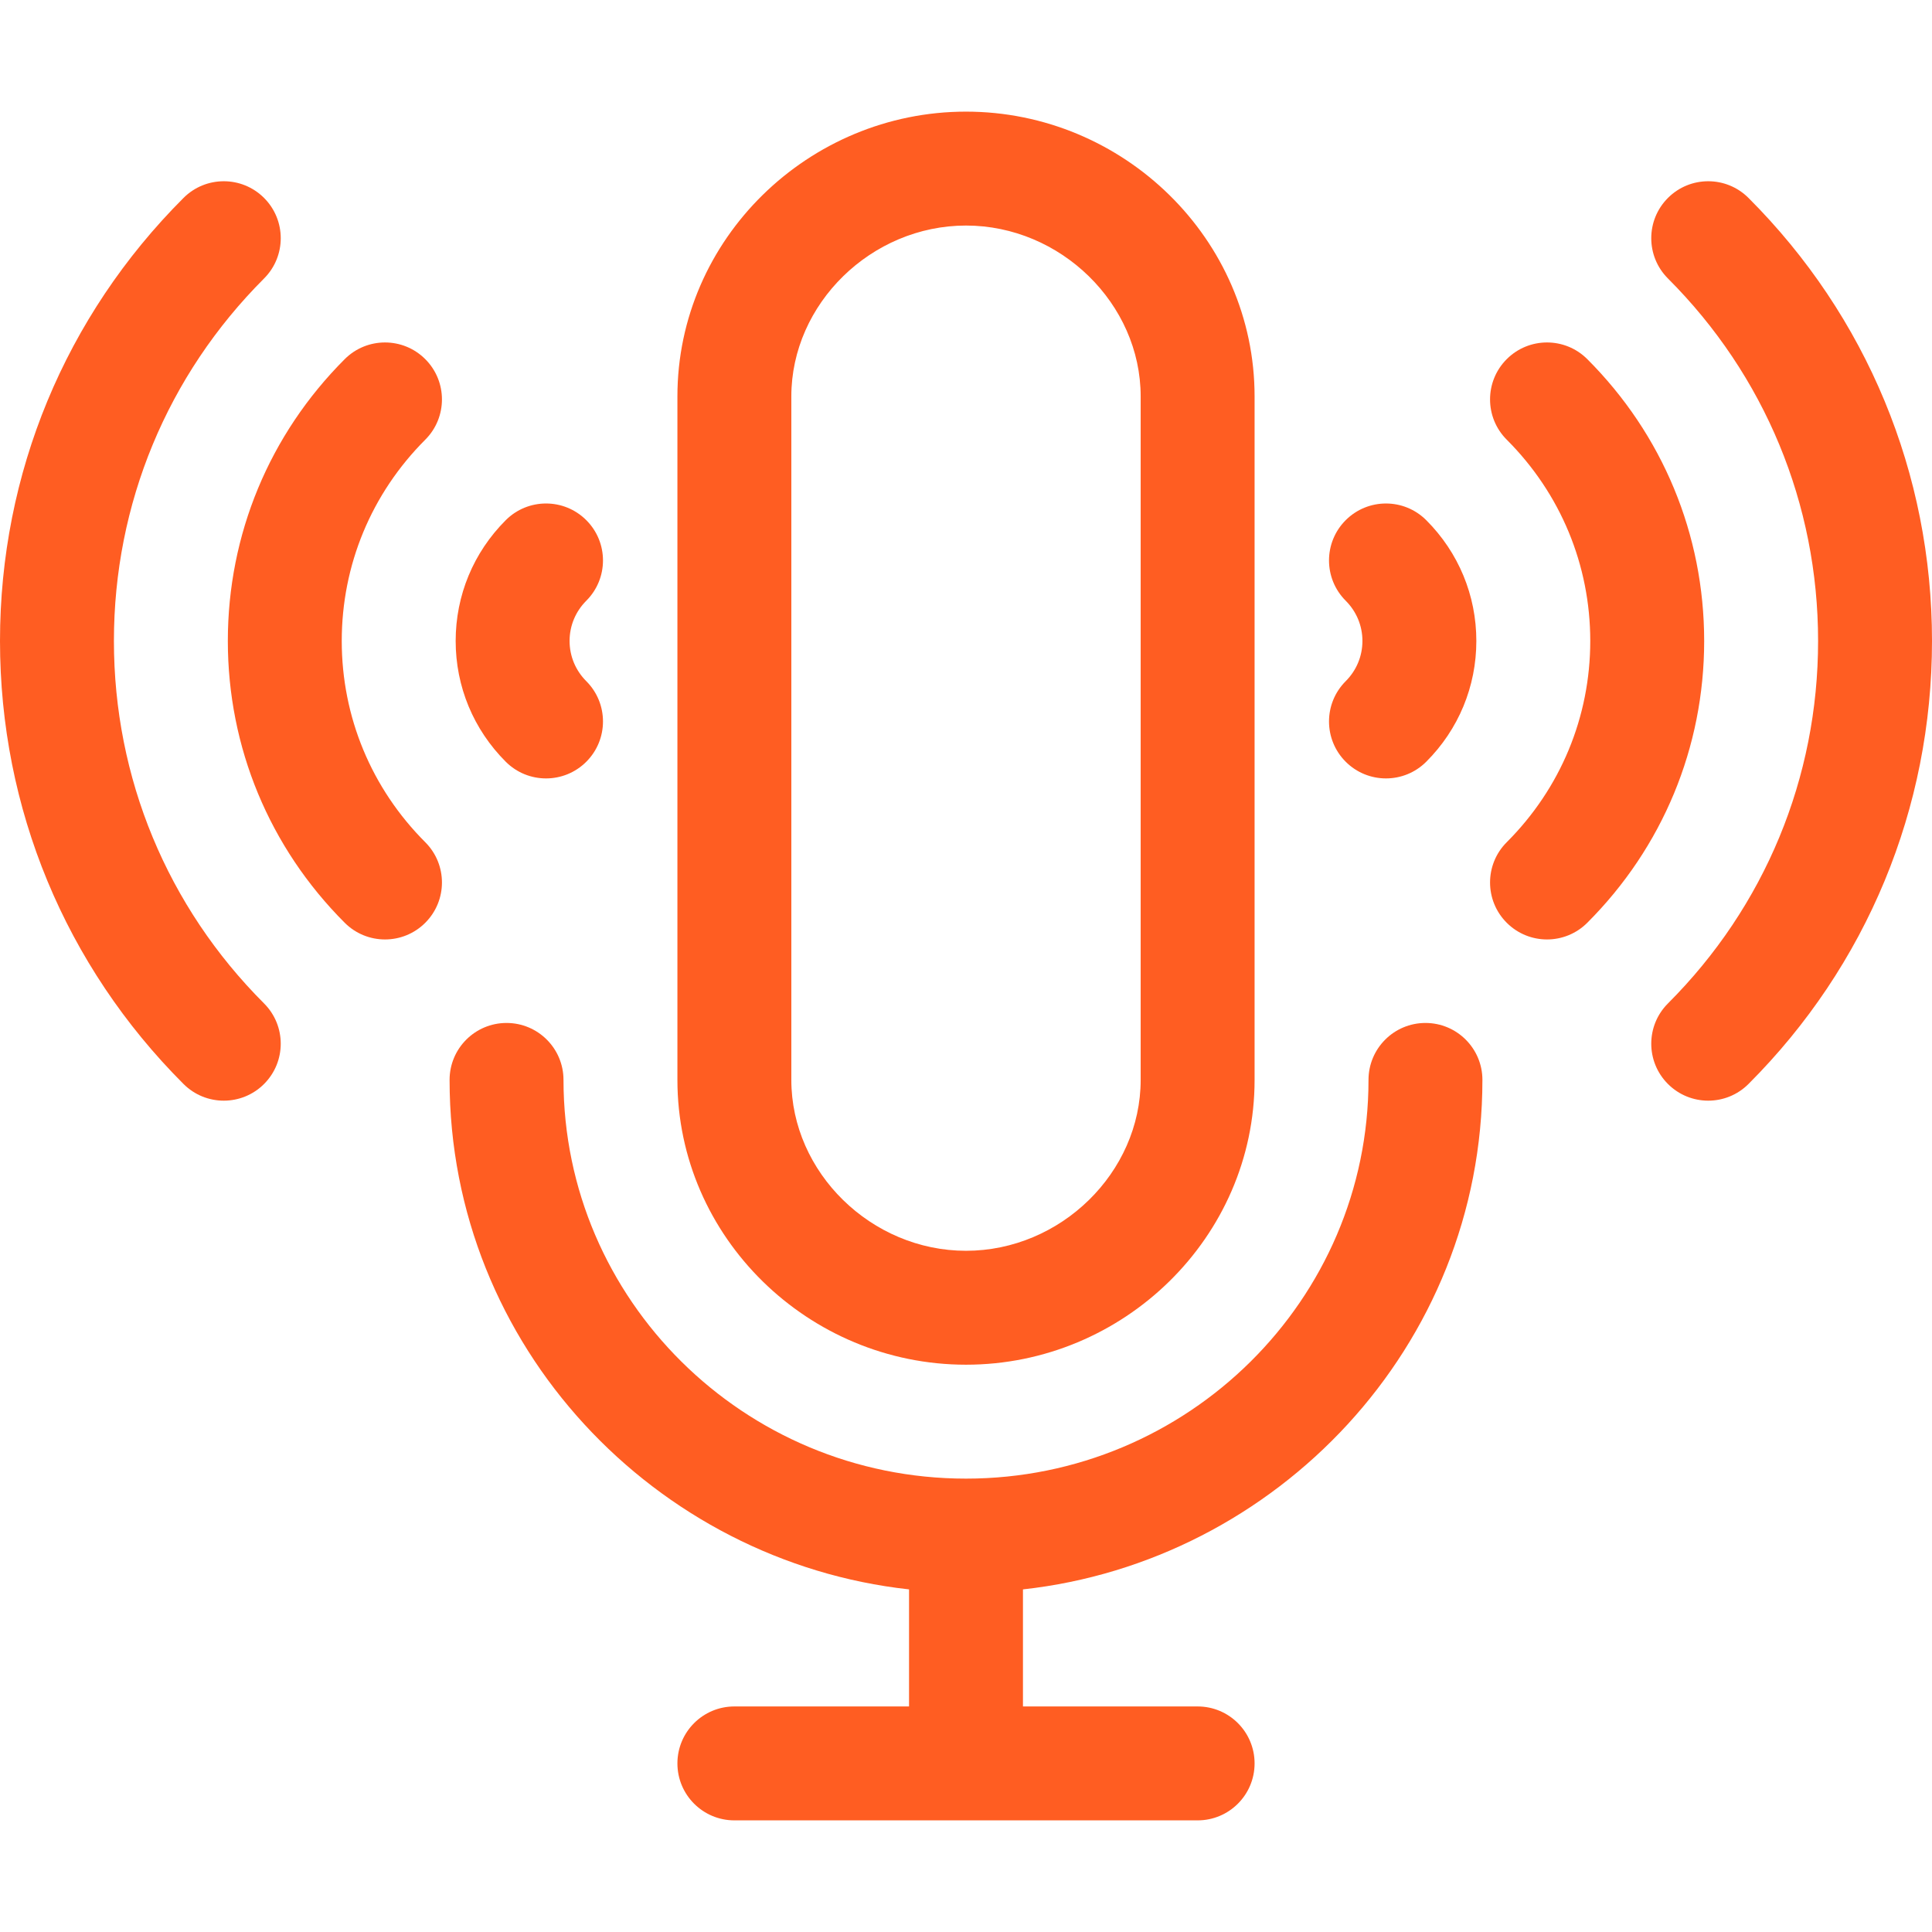 <?xml version="1.0" encoding="UTF-8"?> <svg xmlns="http://www.w3.org/2000/svg" xmlns:xlink="http://www.w3.org/1999/xlink" version="1.1" width="512" height="512" x="0" y="0" viewBox="0 0 512 512" style="enable-background:new 0 0 512 512" xml:space="preserve" class=""><g><path d="M392.856 286.189c0-8.336-6.758-15.094-15.094-15.094s-15.094 6.758-15.094 15.094c0 58.261-47.851 105.661-106.667 105.661-58.817 0-106.667-47.399-106.667-105.661 0-8.336-6.758-15.094-15.094-15.094s-15.094 6.758-15.094 15.094c0 70.739 54.657 127.652 121.761 135.016v31.022h-46.289c-8.336 0-15.094 6.758-15.094 15.094s6.758 15.094 15.094 15.094h122.768c8.336 0 15.094-6.758 15.094-15.094s-6.758-15.094-15.094-15.094h-46.289v-31.022c67.135-7.367 121.759-64.311 121.759-135.016z" fill="#ff5d22" opacity="1" data-original="#000000" class=""></path><path d="M256 29.584c-41.725 0-76.478 33.746-76.478 75.472v181.133c0 41.725 34.752 75.472 76.478 75.472 41.724 0 76.478-33.745 76.478-75.472V105.056c0-41.724-34.751-75.472-76.478-75.472zm46.289 256.605c0 24.547-21.198 45.283-46.289 45.283s-46.289-20.737-46.289-45.283V105.056c0-24.547 21.198-45.283 46.289-45.283s46.289 20.737 46.289 45.283v181.133zM463.368 52.453c-5.894-5.894-15.452-5.895-21.346 0-5.895 5.895-5.895 15.452 0 21.347 25.658 25.658 39.79 59.773 39.79 96.06s-14.131 70.402-39.79 96.061c-5.895 5.894-5.895 15.452 0 21.346 5.894 5.896 15.452 5.896 21.346.001C494.729 255.906 512 214.211 512 169.86s-17.271-86.047-48.632-117.407z" fill="#ff5d22" opacity="1" data-original="#000000" class=""></path><path d="M420.646 95.174c-5.894-5.894-15.452-5.894-21.346 0-5.895 5.895-5.895 15.452 0 21.346 14.274 14.273 22.134 33.216 22.134 53.338s-7.861 39.064-22.134 53.338c-5.895 5.897-5.895 15.454 0 21.349 5.894 5.895 15.451 5.895 21.346 0 19.976-19.976 30.977-46.499 30.977-74.685-.001-28.187-11.002-54.71-30.977-74.686zM377.969 137.851c-5.894-5.894-15.452-5.893-21.346.002-5.895 5.895-5.893 15.452.002 21.346 2.858 2.858 4.432 6.644 4.432 10.661s-1.574 7.804-4.433 10.662c-5.894 5.895-5.895 15.452-.001 21.346 5.897 5.897 15.455 5.894 21.347.001 8.561-8.56 13.275-19.928 13.275-32.009s-4.716-23.449-13.276-32.009zM30.189 169.86c0-36.287 14.13-70.401 39.79-96.06 5.895-5.895 5.895-15.452 0-21.347-5.895-5.894-15.452-5.895-21.346 0C17.271 83.813 0 125.509 0 169.86c0 44.35 17.271 86.047 48.632 117.407 5.894 5.895 15.453 5.895 21.346 0 5.895-5.895 5.895-15.452 0-21.347-25.659-25.657-39.789-59.773-39.789-96.06z" fill="#ff5d22" opacity="1" data-original="#000000" class=""></path><path d="M90.566 169.86c0-20.122 7.861-39.064 22.134-53.338 5.895-5.895 5.895-15.452 0-21.346-5.894-5.895-15.452-5.895-21.346 0-19.976 19.975-30.977 46.499-30.977 74.684 0 28.185 11.001 54.709 30.977 74.684 5.894 5.895 15.453 5.895 21.346 0 5.895-5.895 5.895-15.452 0-21.346-14.272-14.273-22.134-33.216-22.134-53.338zM155.377 180.523c-2.858-2.859-4.433-6.646-4.433-10.663s1.574-7.803 4.432-10.662c5.896-5.894 5.896-15.452.001-21.346-5.894-5.895-15.451-5.896-21.346-.001-8.561 8.561-13.275 19.928-13.275 32.009s4.714 23.449 13.275 32.009c5.894 5.895 15.453 5.895 21.346 0 5.895-5.894 5.895-15.451 0-21.346z" fill="#ff5d22" opacity="1" data-original="#000000" class=""></path></g></svg> 